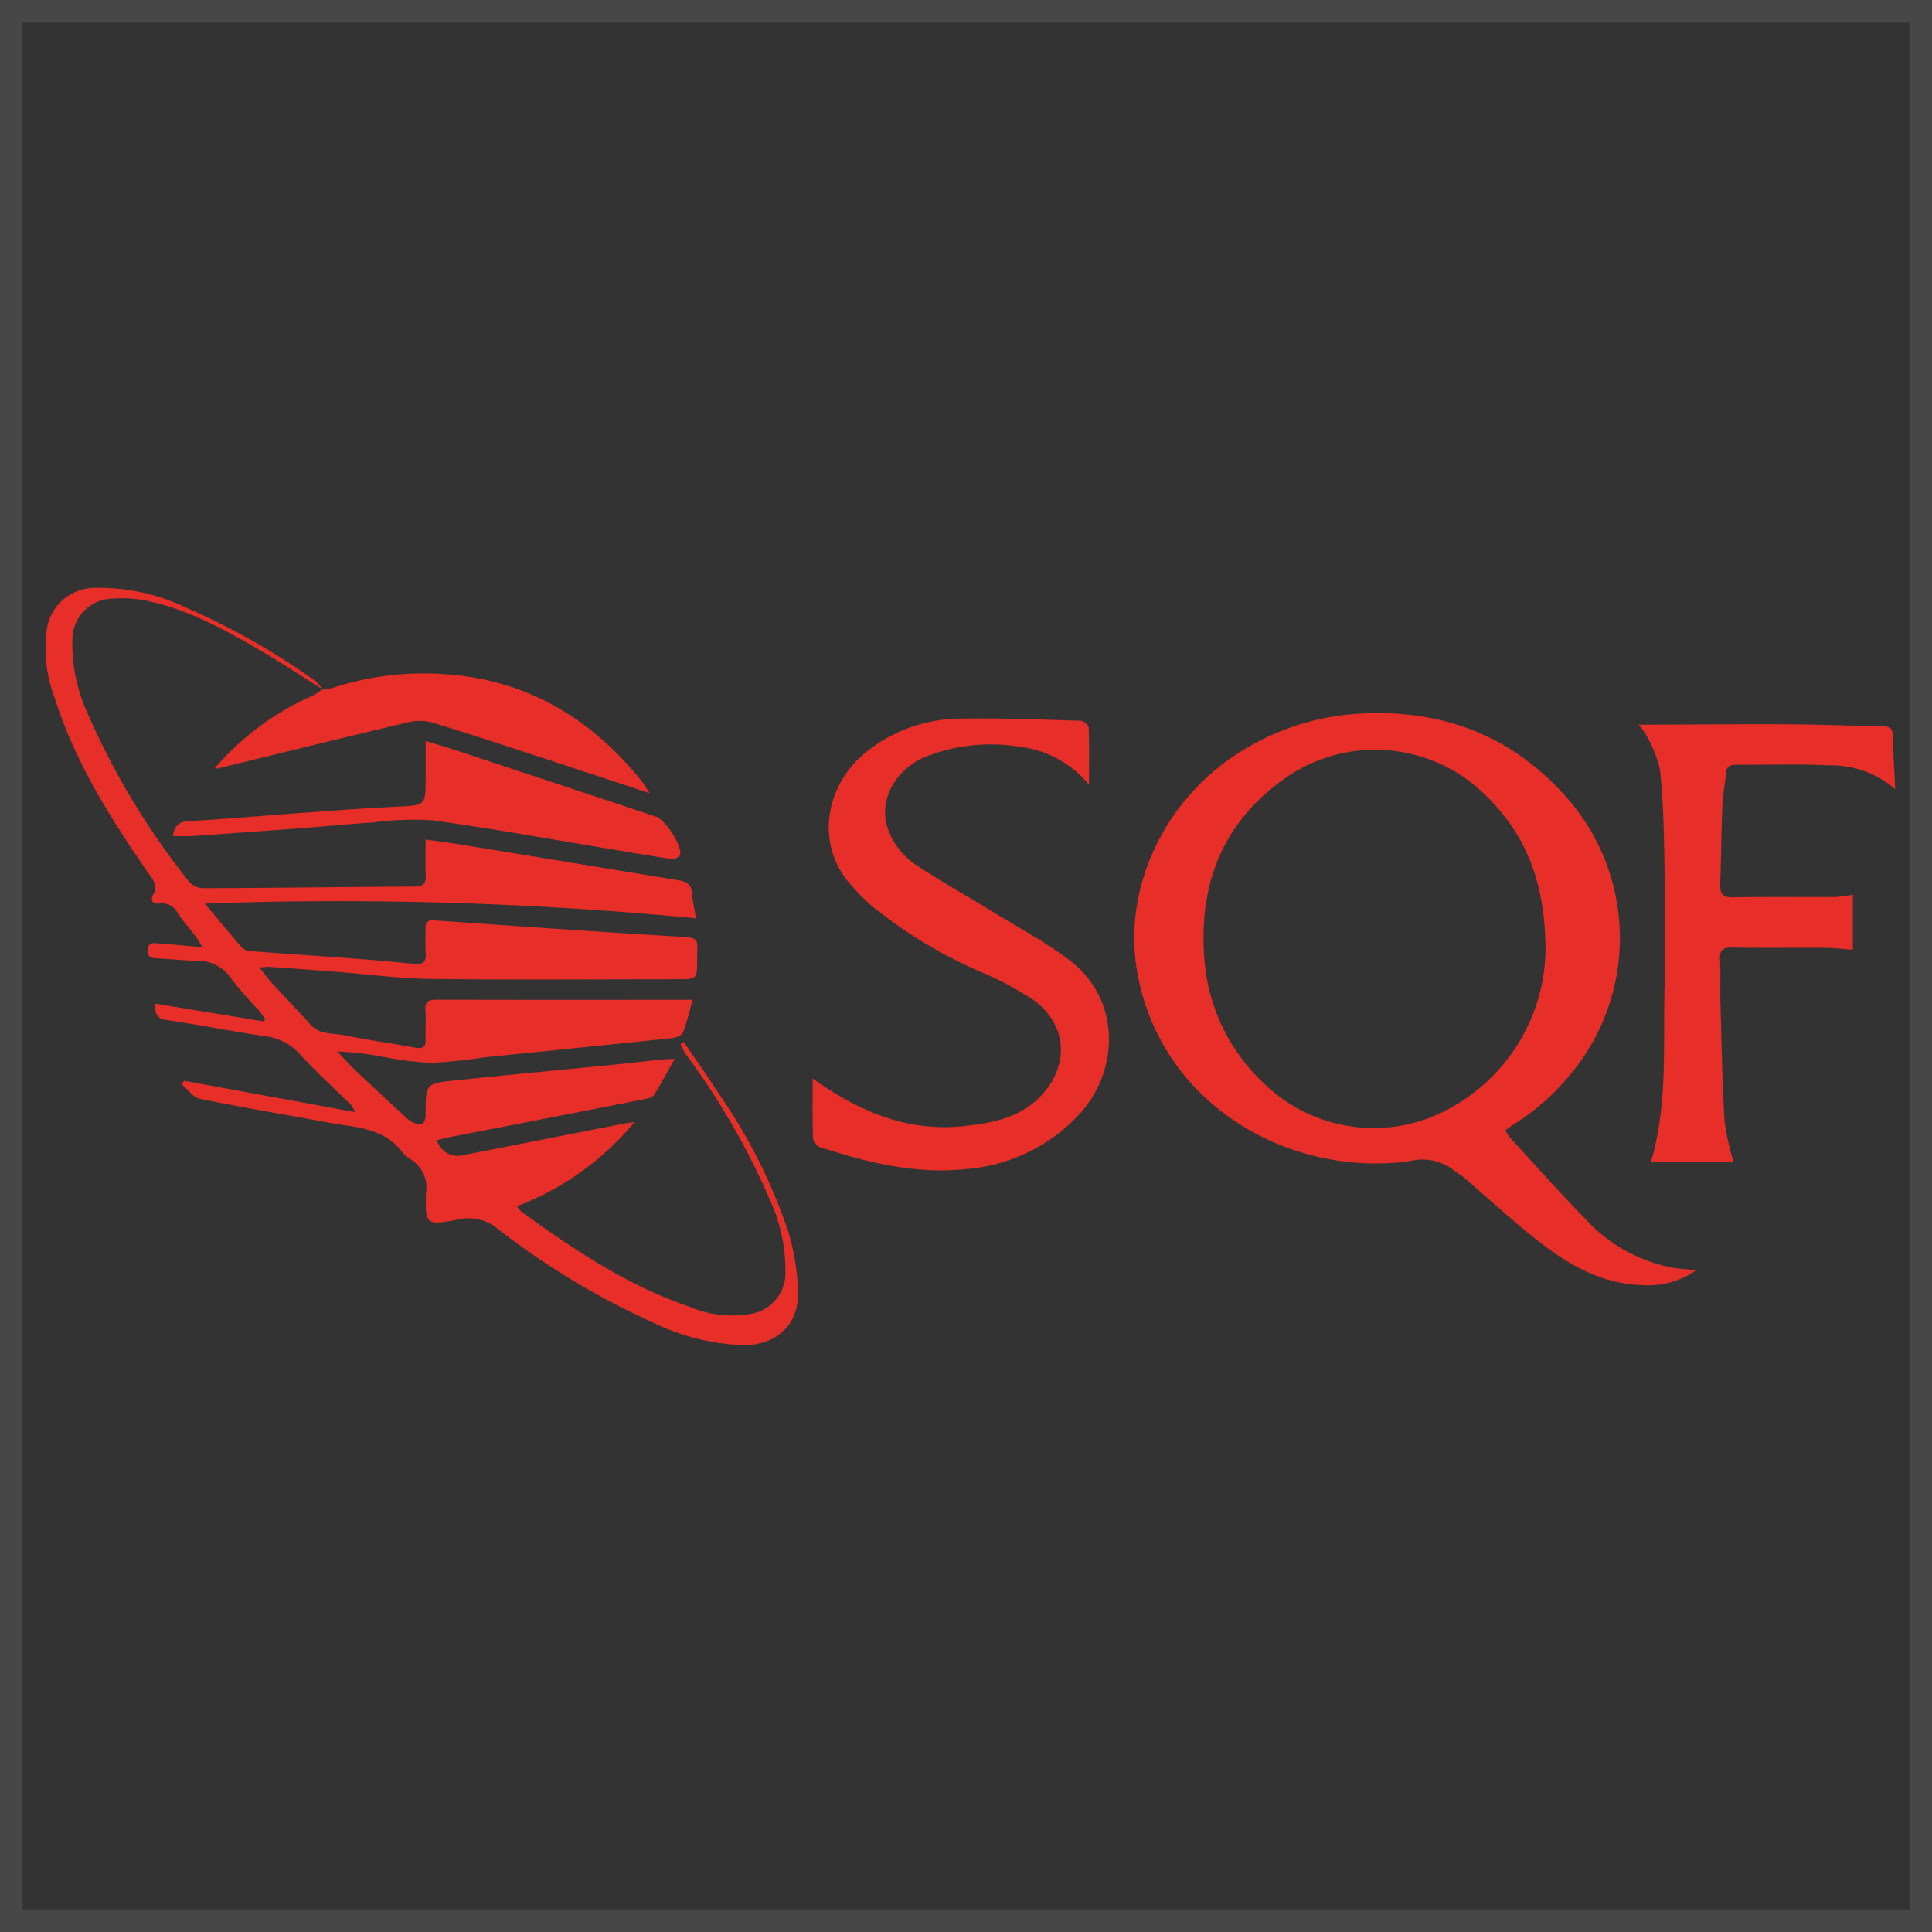 <svg xmlns="http://www.w3.org/2000/svg" xmlns:xlink="http://www.w3.org/1999/xlink" width="171" height="171" viewBox="0 0 171 171"><rect x="0" y="0" width="171" height="171" fill="#333333" stroke="none"/><defs><clipPath id="clip-path"><rect id="Rectangle_721" data-name="Rectangle 721" width="163.742" height="67.071" fill="none"></rect></clipPath></defs><g id="Group_557" data-name="Group 557" transform="translate(-431 -1856)"><g id="Rectangle_713" data-name="Rectangle 713" transform="translate(431 1856)" fill="none" stroke="#f4f2f3" stroke-width="2" opacity="0.102"><rect width="171" height="171" stroke="none"></rect><rect x="1" y="1" width="169" height="169" fill="none"></rect></g><g id="Group_477" data-name="Group 477" transform="translate(435 1908)"><g id="Group_476" data-name="Group 476" transform="translate(0 0)" clip-path="url(#clip-path)"><path id="Path_1942" data-name="Path 1942" d="M24.542,9.016c-1.7-1.074-3.373-2.193-5.1-3.212C16.069,3.825,12.66,1.891,8.769,1.13a11.481,11.481,0,0,0-3.4-.09A3.64,3.64,0,0,0,2.407,4.6a14.658,14.658,0,0,0,1.331,6.5,66.619,66.619,0,0,0,8.99,14.935,1.768,1.768,0,0,0,1.246.581c6.233-.024,12.467-.107,18.7-.146.77,0,1.051-.266,1.012-1.033-.049-.986-.013-1.977-.013-3.13,1.138.163,2.2.3,3.248.467q9.574,1.566,19.15,3.143c.639.1,1.1.309,1.16,1.07.054.695.221,1.381.375,2.294a330.2,330.2,0,0,0-43.468-1.306c1.218,1.458,2.247,2.721,3.325,3.941a1.366,1.366,0,0,0,.862.279c2.839.217,5.682.4,8.522.611,1.912.146,3.825.3,5.733.5.793.086,1.171-.092,1.1-.963-.056-.71.009-1.426-.017-2.14-.019-.557.178-.783.761-.742,7.107.489,14.213,1,21.322,1.417,2.322.135,1.953.066,1.957,2.183.006,1.569-.064,1.614-1.608,1.614-7.326,0-14.65.06-21.974-.028-2.776-.034-5.551-.416-8.327-.632q-3.007-.235-6.018-.444a5.688,5.688,0,0,0-.789.081c.392.5.684.92,1.025,1.293,1.153,1.259,2.339,2.483,3.482,3.75.806.9,1.938.727,2.935.931,2.09.425,4.209.708,6.308,1.1.712.131.969-.071.939-.787-.036-.836.045-1.681-.021-2.513-.071-.87.388-.943,1.072-.943q9.545.023,19.088.009h3.488c-.294,1.046-.5,1.992-.849,2.888-.1.251-.585.463-.913.5-5.577.59-11.155,1.143-16.734,1.713a43.77,43.77,0,0,1-4.7.482,30.86,30.86,0,0,1-4.4-.577,28.075,28.075,0,0,0-3.84-.429c.5.525.967,1.074,1.49,1.569,1.484,1.406,2.987,2.792,4.485,4.181a3.155,3.155,0,0,0,.585.459c.855.478,1.233.251,1.246-.729,0-.03,0-.062,0-.092.021-2.511.017-2.556,2.483-2.817,4.588-.485,9.183-.909,13.775-1.366,1.479-.148,2.957-.322,4.434-.476.362-.039.727-.045,1.351-.081-.671,1.194-1.209,2.228-1.833,3.205-.146.227-.581.317-.9.379Q44.324,47,35.659,48.678c-.33.064-.652.165-.982.251A1.907,1.907,0,0,0,37,50.241l14.4-2.826c.174-.034.352-.047.755-.1a24.922,24.922,0,0,1-10.4,7.446,2.987,2.987,0,0,0,.412.506c4.64,3.34,9.374,6.524,14.843,8.383a9.6,9.6,0,0,0,5.553.626A3.678,3.678,0,0,0,65.521,60.6a15.117,15.117,0,0,0-1.374-6.4,64.85,64.85,0,0,0-7.418-12.858,8.573,8.573,0,0,1-.506-.939l.3-.174c1.055,1.55,2.14,3.079,3.156,4.653a48.585,48.585,0,0,1,6.108,12.174,20.74,20.74,0,0,1,.843,5.188c.107,2.965-1.822,4.8-4.811,4.822a20.08,20.08,0,0,1-8.22-2.1A67.666,67.666,0,0,1,40.1,56.8a4,4,0,0,0-3.475-.873c-2.937.566-3.008.51-2.918-2.363a2.9,2.9,0,0,0-1.314-2.914,3.6,3.6,0,0,1-.894-.806c-1.653-2.071-4.112-2.052-6.391-2.476-3.8-.71-7.622-1.336-11.41-2.11-.6-.122-1.078-.838-1.614-1.28.066-.107.133-.214.2-.322l15.13,2.772a3.107,3.107,0,0,0-.324-.615c-1.52-1.505-3.117-2.939-4.552-4.522a4.9,4.9,0,0,0-3.12-1.576c-2.905-.442-5.791-1.01-8.7-1.436-.847-.126-.986-.542-1-1.451l9.654,1.582.1-.223c-.217-.285-.416-.583-.652-.853A33.506,33.506,0,0,1,16.5,34.669a3.531,3.531,0,0,0-3.094-1.636c-1.145-.013-2.286-.154-3.43-.2-.519-.021-.918-.049-.892-.74.026-.776.57-.609,1-.581,1.2.081,2.391.2,3.823.33a10.355,10.355,0,0,0-.532-.89c-.545-.716-1.141-1.4-1.649-2.135a1.544,1.544,0,0,0-1.6-.849c-.615.086-.853-.3-.568-.789.422-.725.069-1.19-.317-1.743C5.84,20.538,2.658,15.514.836,9.768A12.374,12.374,0,0,1,.15,3.656,4.3,4.3,0,0,1,4.176.039a17.824,17.824,0,0,1,8.37,1.775A62.674,62.674,0,0,1,24,8.34a2.734,2.734,0,0,1,.519.7Z" transform="translate(0 -0.001)" fill="#e72e28"></path><path id="Path_1943" data-name="Path 1943" d="M77.808,42.12a3.607,3.607,0,0,0,.341.57c2.249,2.442,4.451,4.929,6.773,7.3a13.985,13.985,0,0,0,7.944,4.327c.577.088,1.164.1,1.861.163a7.462,7.462,0,0,1-4.766,1.336c-3.6-.09-6.546-1.786-9.254-3.913-2.288-1.795-4.43-3.778-6.642-5.671-.234-.2-.525-.334-.759-.536a4.546,4.546,0,0,0-3.958-.855C58.758,46.3,47.331,39.923,45.225,28.133,43.875,20.569,47.751,12.544,54.693,8.4A22.136,22.136,0,0,1,64.875,5.235c7.257-.429,13.436,1.891,18.282,7.337a18.791,18.791,0,0,1,.72,24.2,20.638,20.638,0,0,1-5.36,4.837c-.232.146-.446.322-.71.512m3.55-16c-.019-5.851-1.685-10.143-5.281-13.638a13.858,13.858,0,0,0-17.519-1.7c-5.619,3.818-7.9,9.322-7.4,16.026A16.721,16.721,0,0,0,56.378,37.9,13.9,13.9,0,0,0,73.2,39.989a16.218,16.218,0,0,0,8.162-13.865" transform="translate(51.433 5.931)" fill="#e72e28"></path><path id="Path_1944" data-name="Path 1944" d="M31.687,37.278c4.082,2.907,8.381,4.755,13.406,4.207,2.412-.264,4.815-.7,6.646-2.519,2.579-2.564,2.684-6.248-.461-8.61a28.5,28.5,0,0,0-4.826-2.564A41.482,41.482,0,0,1,36.8,21.905a21.537,21.537,0,0,1-1.627-1.653c-3.471-3.773-2.286-9.245,1.507-12.077a13.419,13.419,0,0,1,7.862-2.751c3.623-.073,7.251.081,10.874.184.249.006.69.371.7.583.058,1.629.032,3.261.032,5.1a9.291,9.291,0,0,0-6.025-3.36,15.833,15.833,0,0,0-8.308.815c-2.738,1.072-4.254,3.761-3.55,6.183a6.288,6.288,0,0,0,2.652,3.493c2.189,1.449,4.485,2.731,6.724,4.106,2.283,1.406,4.676,2.674,6.8,4.294,4.53,3.454,4.415,9.714.868,13.591A15.249,15.249,0,0,1,45.263,45.29c-4.494.476-8.733-.572-12.931-1.942a1.068,1.068,0,0,1-.617-.755c-.054-1.762-.028-3.527-.028-5.315" transform="translate(36.243 6.183)" fill="#e72e28"></path><path id="Path_1945" data-name="Path 1945" d="M88.494,11.384a8.722,8.722,0,0,0-5.851-2.1c-2.746-.131-5.5-.034-8.257-.051-.515,0-.813.152-.864.718-.086.952-.281,1.9-.322,2.854-.094,2.322-.105,4.646-.193,6.968-.032.849.2,1.211,1.143,1.192,3.038-.056,6.08-.013,9.121-.028a12.016,12.016,0,0,0,1.475-.21v4.884c-.7-.056-1.509-.165-2.318-.172-2.791-.021-5.585.028-8.377-.028-.892-.019-1.111.283-1.059,1.119.073,1.2,0,2.418.032,3.628.1,3.527.161,7.058.365,10.581a22.924,22.924,0,0,0,.791,3.626h-7.3c1.5-5.068,1.059-10.289,1.2-15.456.1-3.844.043-7.693-.019-11.537-.043-2.569-.111-5.143-.384-7.693A11.1,11.1,0,0,0,66.46,6.62a6.165,6.165,0,0,0-.684-.935h1.048c4.063-.015,8.128-.058,12.193-.034,2.841.017,5.684.129,8.525.189.5.011.712.21.729.727.054,1.606.146,3.212.223,4.818" transform="translate(75.248 6.456)" fill="#e72e28"></path><path id="Path_1946" data-name="Path 1946" d="M16.5,4.983a6.7,6.7,0,0,0,.978-.169,25.371,25.371,0,0,1,7.285-1.256c8.291-.219,14.858,3.128,19.993,9.5.219.272.388.581.725,1.091-3.409-1.123-6.544-2.163-9.682-3.19S29.5,8.885,26.338,7.923a4.307,4.307,0,0,0-2.146-.071c-5.658,1.336-11.3,2.734-16.951,4.11-.049.011-.111-.024-.232-.054a24.479,24.479,0,0,1,8.677-6.415,6.529,6.529,0,0,0,.834-.534l-.026.024" transform="translate(8.019 4.058)" fill="#e72e28"></path><path id="Path_1947" data-name="Path 1947" d="M5.267,14.756c.159-.84.45-1.278,1.387-1.327,3.212-.174,6.419-.467,9.629-.7,2.933-.21,5.866-.437,8.8-.577,2.564-.122,2.566-.071,2.566-2.577V6.336c1.057.326,1.99.6,2.912.9q8.728,2.888,17.452,5.791c.847.281,2.324,2.517,2.163,3.385-.032.172-.5.41-.735.375-2.022-.3-4.033-.654-6.048-.986-5.041-.832-10.068-1.75-15.126-2.442a26.824,26.824,0,0,0-5.281.189c-2.007.131-4.007.328-6.012.48q-4.953.373-9.905.72c-.579.041-1.162.006-1.8.006" transform="translate(6.025 7.248)" fill="#e72e28"></path></g></g></g></svg>